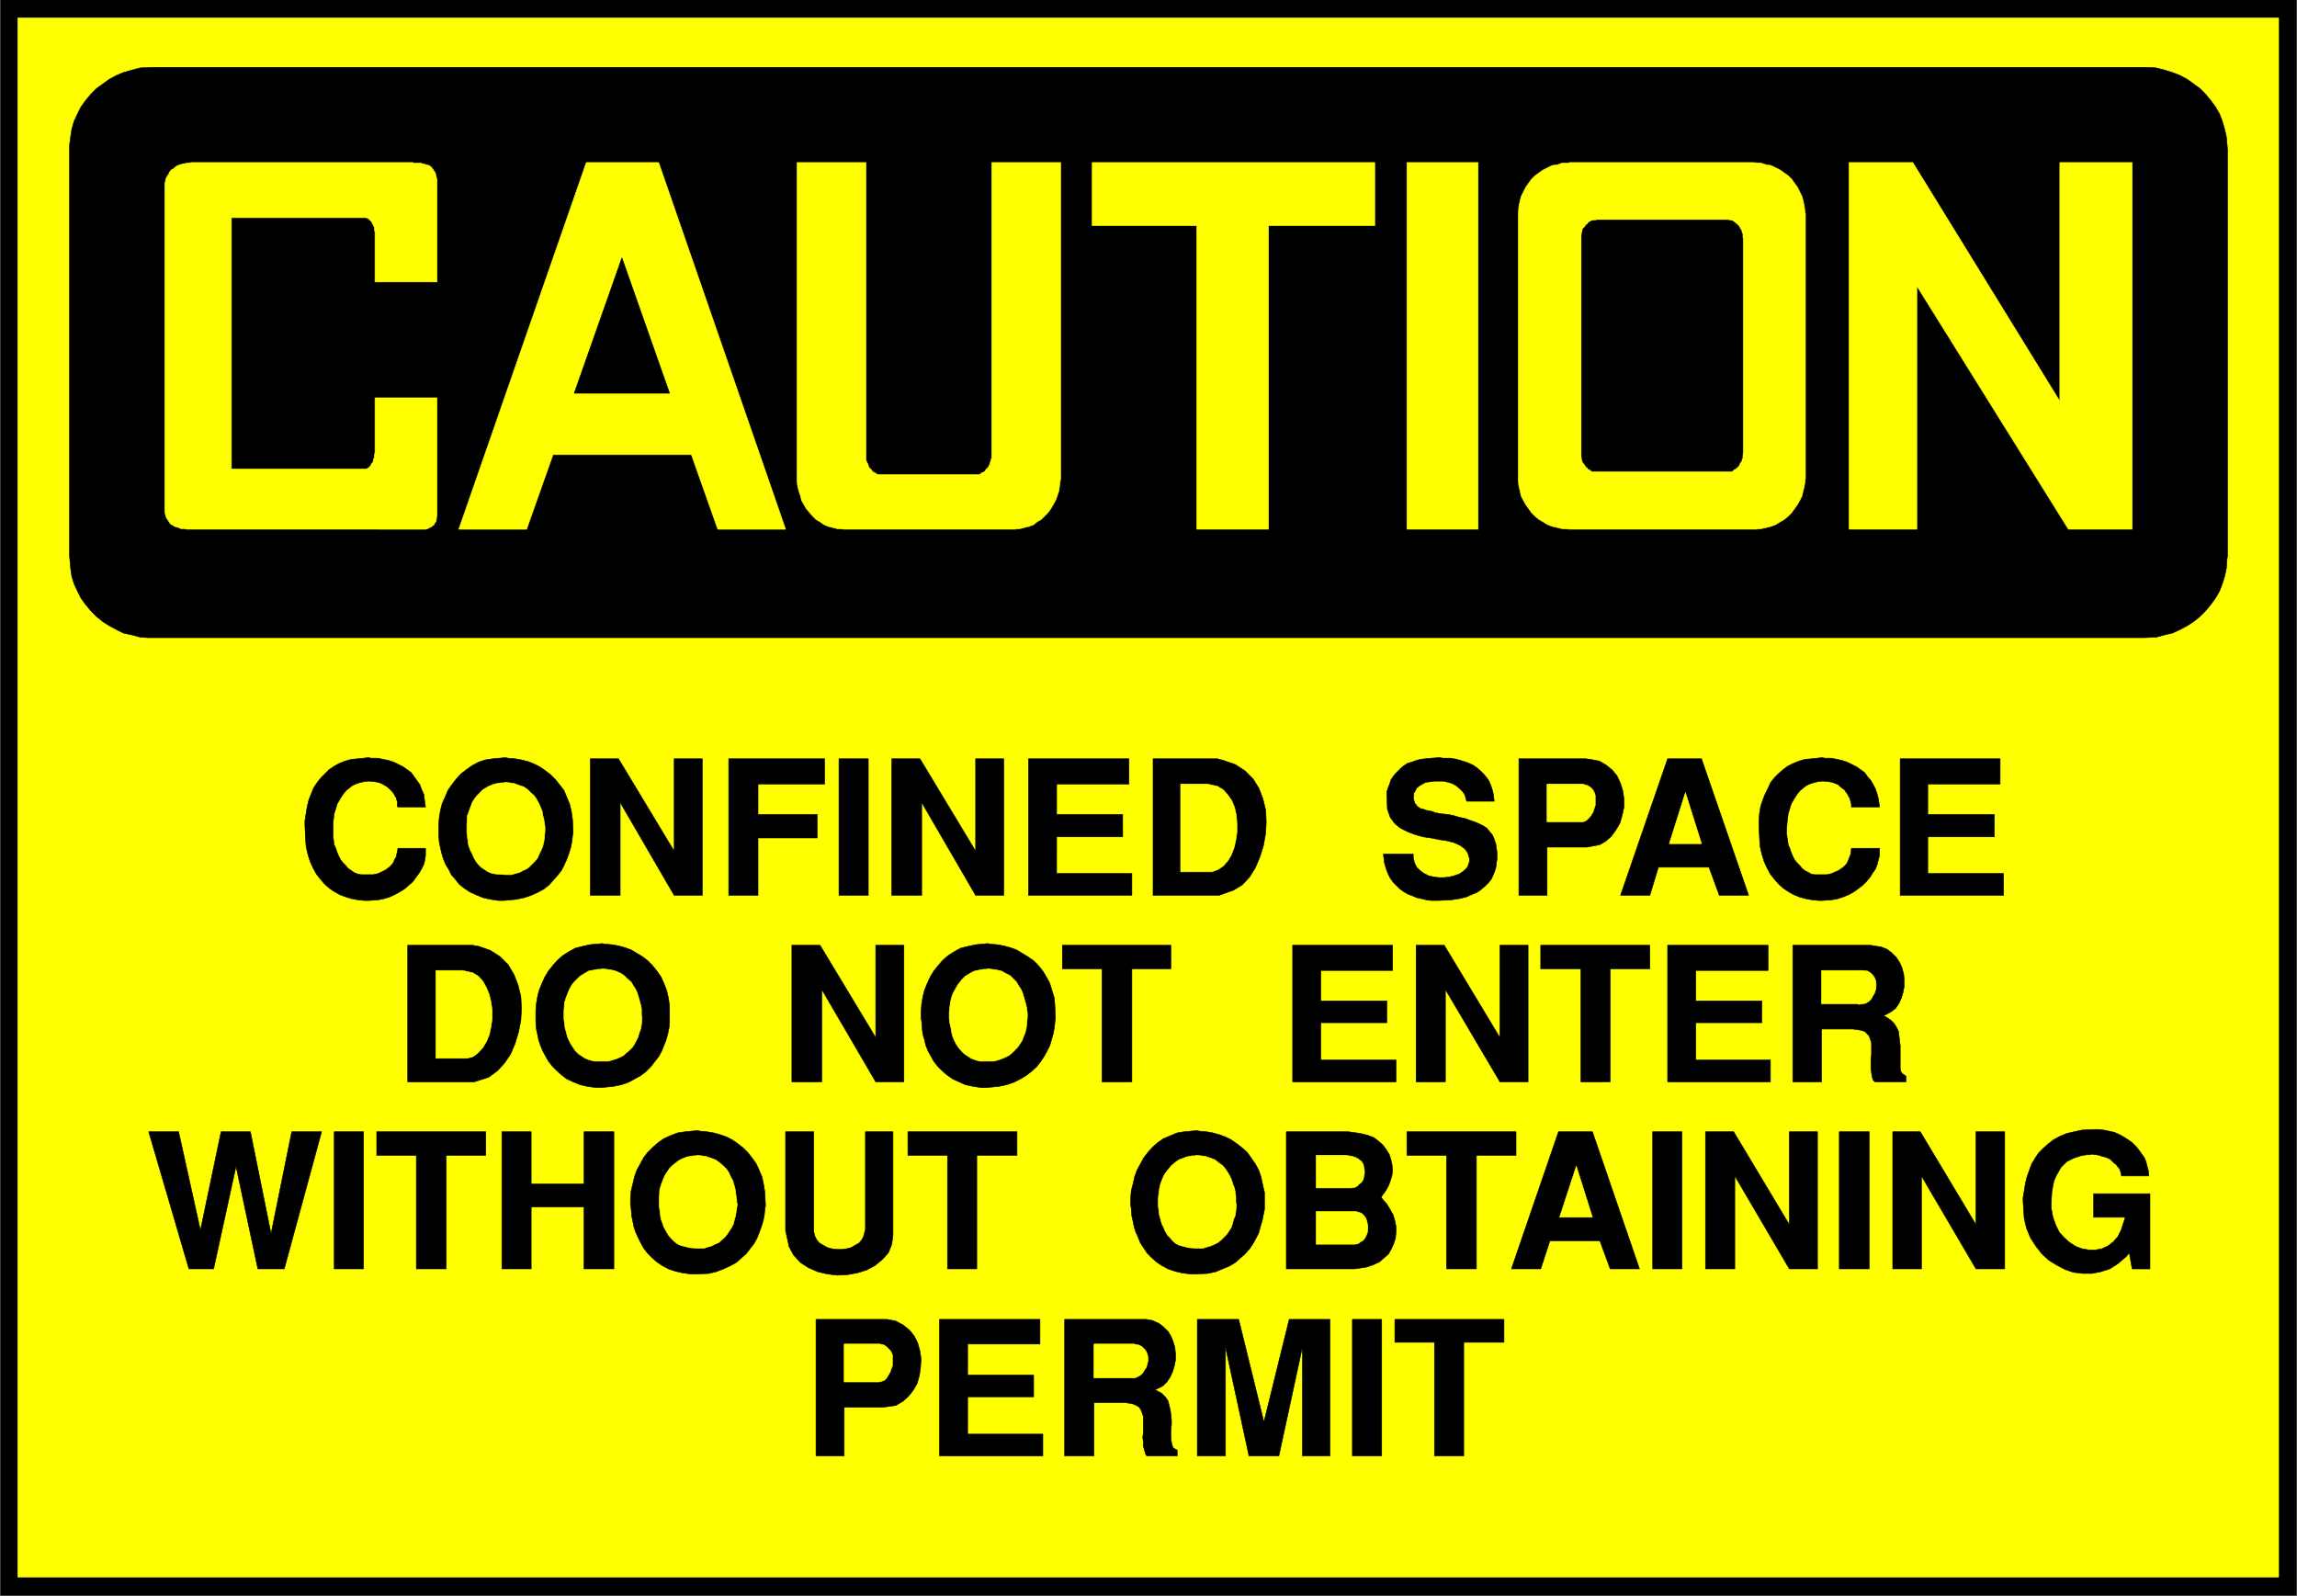 <svg width="3996.021" height="2776.042" viewBox="0 0 2997.016 2082.031" xmlns="http://www.w3.org/2000/svg"><rect x="0" y="0" width="2997.016" height="2082.031" fill="#808080" stroke="none"/><defs><clipPath id="a"><path d="M0 0h2998v2082.031H0Zm0 0"/></clipPath><clipPath id="b"><path d="M0 0h2997v2082.031H0Zm0 0"/></clipPath></defs><g clip-path="url(#a)"><path style="fill:#fff;fill-opacity:1;fill-rule:nonzero;stroke:none" d="M0 2083.008h2997.016V-2H0Zm0 0"/></g><g clip-path="url(#b)"><path style="fill:#fff;fill-opacity:1;fill-rule:evenodd;stroke:#fff;stroke-width:.19;stroke-linecap:square;stroke-linejoin:bevel;stroke-miterlimit:10;stroke-opacity:1" d="M.19-.25h766.12V533H.19Zm0 0" transform="matrix(3.91 0 0 -3.91 0 2082.03)"/><path style="fill:#000;fill-opacity:1;fill-rule:evenodd;stroke:#000;stroke-width:.19;stroke-linecap:square;stroke-linejoin:bevel;stroke-miterlimit:10;stroke-opacity:1" d="M.19 533h766.12V-.25H.19Zm0 0" transform="matrix(3.91 0 0 -3.91 0 2082.03)"/></g><path style="fill:#ff0;fill-opacity:1;fill-rule:evenodd;stroke:#ff0;stroke-width:.19;stroke-linecap:square;stroke-linejoin:bevel;stroke-miterlimit:10;stroke-opacity:1" d="M5.94 526.49h754.43V6.26H5.94Zm0 0" transform="matrix(3.91 0 0 -3.91 0 2082.03)"/><path style="fill:#000;fill-opacity:1;fill-rule:evenodd;stroke:#000;stroke-width:.19;stroke-linecap:square;stroke-linejoin:bevel;stroke-miterlimit:10;stroke-opacity:1" d="M50.97 510.02h665.9l2.68-.19 2.88-.76 2.49-.77 2.49-.96 2.49-1.34 2.11-1.53 2.11-1.53 1.91-1.92 1.73-2.1 1.53-2.11 1.34-2.3.96-2.49.77-2.68.57-2.48.38-4.22V347.08l-.19-1.34-.19-2.87-.57-2.68-.77-2.49-.96-2.49-1.34-2.3-1.53-2.11-1.73-2.1-1.91-1.92-2.11-1.72-2.11-1.34-2.49-1.34-2.49-1.15-2.49-.57-2.88-.77-4.02-.19H49.44l-2.68.19-2.88.77-2.68.57-2.3 1.15-2.49 1.34-2.11 1.34-2.11 1.72-1.91 1.92-1.73 2.1-1.53 2.11-1.15 2.3-1.15 2.49-.77 2.49-.38 2.68-.38 4.21v136.9l.38 2.88.38 2.48.77 2.68 1.15 2.49 1.15 2.3 1.53 2.11 1.73 2.1 1.91 1.92 2.11 1.53 2.11 1.53 2.49 1.34 2.3.96 2.68.77 2.88.76zm0 0" transform="matrix(3.91 0 0 -3.91 0 2082.03)"/><path style="fill:#ff0;fill-opacity:1;fill-rule:evenodd;stroke:#ff0;stroke-width:.19;stroke-linecap:square;stroke-linejoin:bevel;stroke-miterlimit:10;stroke-opacity:1" d="M639.64 437.07v-81.18h-22.61v122.35h21.27l49.06-79.65v79.65h24.14V355.89h-21.27zm-170.16 41.17h23.76V355.89h-23.76Zm-105.01 0h94.28v-21.06H423.3V355.89h-23.95v101.29h-34.88zm-133.75-97.46h-46.19l-8.81-24.89h-22.61l42.54 122.35h24.14l42.35-122.35h-22.61zm-109.04 79.08H77.22v-83.87h45.04l.38.19.38.2.19.19.39.38.19.38.19.39.38.38.2.38v.58l.19.38.19.57v.77l.19.57v18.38h20.7v-39.25l-.2-.76v-.58l-.19-.76-.38-.39-.19-.57-.58-.38-.38-.39-.57-.19-.58-.38-.77-.19H62.28l-.96.19h-.96l-.76.38-.77.19-.58.2-.57.38-.77.38-.38.58-.38.57-.39.57-.38.77-.19.77-.19.95v109.33l.19.77.19.96.38.76.58.77.19.57.57.77.77.38.58.58.57.38.96.38.57.19.96.2.96.19 1.53.19h73.78l.57-.19h1.92l.77-.19.76-.2.58-.19.76-.19.58-.38.38-.38.39-.58.38-.57.38-.58.19-.76.19-.77.2-.96v-33.89h-20.7v17.04h-.19v1.15l-.19.39-.19.38-.2.38-.19.38-.19.39-.19.19-.38.38-.2.19-.19.19-.38.2-.57.19zm0 0" transform="matrix(3.91 0 0 -3.91 0 2082.03)"/><path style="fill:#000;fill-opacity:1;fill-rule:evenodd;stroke:#000;stroke-width:.19;stroke-linecap:square;stroke-linejoin:bevel;stroke-miterlimit:10;stroke-opacity:1" d="m207.53 446.45-15.91-45.18h31.81zm0 0" transform="matrix(3.91 0 0 -3.91 0 2082.03)"/><path style="fill:#ff0;fill-opacity:1;fill-rule:evenodd;stroke:#ff0;stroke-width:.19;stroke-linecap:square;stroke-linejoin:bevel;stroke-miterlimit:10;stroke-opacity:1" d="M523.9 355.89h62.09l1.72.19 1.73.38 1.53.39 1.53.57 1.54.96 1.34.76 1.34 1.15 1.15 1.15.96 1.34.96 1.34.76 1.34.77 1.53.38 1.73.39 1.53.38 2.68v88.27l-.19.76-.19 1.73-.39 1.72-.38 1.53-.77 1.53-.76 1.54-1.92 2.68-1.15 1.14-1.34.96-1.34.96-1.54.77-1.53.76-1.53.19-1.73.58-2.68.19H523.9l-.96-.19h-1.72l-1.53-.58-1.73-.19-1.53-.76-1.53-.77-1.35-.96-1.34-.96-1.15-1.14-.95-1.34-.96-1.34-.77-1.54-.77-1.53-.38-1.53-.38-1.72-.19-2.49v-89.23l.19-1.72.38-1.53.38-1.73.77-1.53.77-1.34.96-1.34.95-1.34 1.15-1.15 1.34-1.15 1.35-.76 1.53-.96 1.53-.57 1.73-.39 1.53-.38zM288.97 478.24h-22.99V371.97l.19-1.72.38-1.53.58-1.73.38-1.53.76-1.34.77-1.34 1.15-1.34.96-1.15 1.15-1.15 1.34-.76 1.34-.96 1.34-.57 1.54-.39 1.53-.38 2.49-.19h56.72l1.73.19 1.53.38 1.53.39 1.53.57 1.15.96 1.35.76 2.3 2.3.95 1.34.77 1.34.77 1.34.57 1.53.58 1.73.19 1.53.38 2.68v105.31h-22.99v-98.42l-.2-.76-.19-.58-.19-.76-.19-.39-.38-.76-.77-.77-.38-.57-.58-.39-.57-.19-.39-.38-.57-.19h-33.34l-.58.19-.57.38-.39.19-.57.39-.38.57-.39.38-.38.39-.19.76-.19.39-.39.76-.19.58zm0 0" transform="matrix(3.91 0 0 -3.91 0 2082.03)"/><path style="fill:#000;fill-opacity:1;fill-rule:evenodd;stroke:#000;stroke-width:.19;stroke-linecap:square;stroke-linejoin:bevel;stroke-miterlimit:10;stroke-opacity:1" d="M532.91 375.23h44.84l.38.19.39.38.38.19.57.39.39.38.38.38.19.58.19.38.39.38.19.77.19.38v.77l.19.95v71.61l-.19.2v1.34l-.19.38-.19.77-.39.57-.19.38-.19.39-.38.38-.39.38-.57.38-.38.39-.39.19-.38.19h-.58l-.76.19h-43.5l-.38-.19h-1.15l-.39-.19-.38-.19-.58-.39-.19-.38-.57-.38-.19-.38-.77-.77-.19-.57-.19-.77v-.38l-.19-.77V380.4l.19-.77v-.38l.19-.77.19-.38.38-.38.39-.58.19-.38.57-.38.19-.39.58-.19.38-.38.39-.19zM478.68 46.66v37.91h-13.22v7.66h36.41v-7.66h-13.42V46.66Zm-27.4 0v45.57h9.77V46.66Zm-51.74 0v45.57h13.8l8.43-34.27 8.43 34.27h13.6V46.66h-9.19v36.38l-7.86-36.38h-9.97l-7.85 36.38V46.66Zm-44.27 0v45.57h27.21l2.11-.38 2.11-.96 1.53-1.15 1.54-1.53.95-1.53.77-1.92.57-1.91.2-2.11v-2.1l-.39-1.92-.57-1.91-.77-1.73-1.15-1.72-1.34-1.34-2.68-1.34.96-.38 1.34-.77 1.15-1.15.96-1.34.38-1.53.38-1.53.19-1.53.19-1.73v-1.53l-.19-1.72v-2.88l.19-1.34.2-.95.38-.96 1.34-.77v-1.91h-10.15l-.39.57-.38 1.34-.38 1.34v1.54l-.2 1.34.2 1.53v5.55l-.39 1.15-.38.96-.58.95-.95.58-1.35.57-2.49.39h-10.34V46.66Zm-41.77 0v45.57h33.53V84h-24.14V73.66h22.03v-7.28h-22.03V53.94h25.1v-7.28zm-41.2 0v45.57h23.76l2.87-.57 2.5-1.34 2.1-1.73 1.54-1.91 1.15-2.3.76-2.68.39-2.68-.2-2.87-.38-2.68-.76-2.69-1.35-2.29-1.53-1.92-1.92-1.72-2.3-1.34-4.02-.58h-13.22V46.66zm402.79 85.01v1.15l.39 2.3.38 2.49.58 2.3.76 2.1.77 2.11 1.15 1.91 1.15 1.73 1.53 1.53 1.73 1.53 1.72 1.34 2.11 1.15 2.3.96 2.49.57 2.68.58 4.41.19h.96l1.72-.19 1.92-.39 1.72-.38 1.73-.77 1.34-.76 1.53-.96 1.34-.96 1.15-1.15.96-1.14 1.92-2.68.57-1.35.39-1.53.38-1.34.19-1.91h-9.01l-.19.19v.38l-.19.77-.19.57-.38.77-.39.38-.57.77-.58.38-.76.77-.58.57-.76.38-.96.39-.96.19-.96.38-1.15.19-1.53.19-.58-.19h-.95l-1.15-.19-.96-.19-1.15-.38-1.15-.39-1.15-.57-1.15-.58-.96-.95-.96-.96-.76-1.34-.77-1.34-.77-1.72-.38-1.73-.38-2.29-.2-3.45v-1.72l.58-3.07.96-2.68 1.15-2.3 1.72-1.91 1.73-1.53 2.1-1.34 2.11-.77 2.3-.38h2.11l2.11.38 2.11.96 1.72 1.34 1.53 1.72 1.15 2.3 1.34 4.21h-10.54v7.85h18.78v-25.08h-5.94l-.95 5.36-1.15-1.34-2.69-2.3-2.68-1.72-3.07-.96-2.87-.57h-3.07l-3.06.38-2.88.96-2.87 1.53-2.49 1.53-2.3 2.11-2.11 2.68-1.72 2.68-1.35 3.25-.76 3.26zm-43.49-22.59v45.76h9.19l18.59-31.02v31.02h9.58v-45.76h-9.58l-18.2 31.02v-31.02zm-17.83 0v45.76h9.97v-45.76zm-44.64 0v45.76h9.39l18.58-31.02v31.02h9.39v-45.76h-9.39l-18.2 31.02v-31.02zm-17.63 0v45.76h9.77v-45.76zm-47.14 0 15.71 45.76h11.31l15.71-45.76h-9.77l-3.45 9.38H517.2l-3.07-9.38zm-21.66 0v37.91h-13.22v7.85h36.41v-7.85h-13.22v-37.91zm-30.66 0h-22.8v45.76h20.7l1.34-.19 2.68-.38 2.3-.58 2.11-.76 1.53-1.15 1.53-1.34 1.15-1.53.96-1.54.58-1.72.38-1.72.19-1.92-.19-1.72-.58-1.92-.57-1.53-.96-1.72-1.53-2.11.57-.76 1.34-1.53 1.15-1.92.96-1.72.58-1.92.38-1.91v-2.11l-.19-1.91-.58-1.73-.76-1.72-.96-1.72-1.53-1.34-1.54-1.34-2.1-.96-2.3-.77zm-74.54 20.1-.19 1.15v2.49l.19 2.3.58 2.3.57 2.49.77 2.1 2.3 4.22 1.34 1.72 1.53 1.72 1.73 1.53 1.91 1.34 4.6 1.92 2.3.38 4.22.38.95-.19 2.3-.19 2.11-.38 2.11-.58 2.11-.76 1.91-.96 1.92-1.34 1.72-1.34 1.73-1.53 1.34-1.92 1.34-1.91 1.15-2.11.77-2.29.57-2.69.58-2.48v-5.56l-.39-1.91-.38-1.92-.57-1.91-.58-2.11-.96-1.91-.95-1.73-1.15-1.72-1.54-1.72-1.53-1.34-1.72-1.53-1.92-1.15-2.3-.96-2.3-.96-2.68-.57-4.22-.19h-1.53l-2.88.38-2.3.57-2.29.77-2.11 1.15-1.73 1.15-1.72 1.53-1.34 1.34-1.15 1.72-1.15 1.73-.77 1.91-.77 1.72-.57 1.73-.38 1.91-.39 1.72zm-61.32-20.1v37.91h-13.22v7.85h36.41v-7.85h-13.42v-37.91zm-54.04 12.83v32.93h9.39v-33.31l.39-1.54.57-1.15.96-1.14 1.34-.77 1.34-.77 1.53-.38 1.54-.19h1.72l1.54.19 1.53.38 1.34.77 1.34.77.96 1.14.57 1.15.58 2.3v32.55h9.2v-34.46l-.39-3.07-1.15-2.87-2.1-2.3-2.3-1.91-2.88-1.53-3.06-.96-3.26-.58-3.45-.19-3.26.39-3.26.76-3.06 1.34-2.68 1.73-2.3 2.48-1.54 2.88zm-51.54 7.27-.2 1.15v2.49l.2 2.3.57 2.3.58 2.49.76 2.1 2.3 4.22 1.34 1.72 1.73 1.72 1.72 1.53 1.92 1.34 2.11.96 2.49.96 2.49.38 4.02.38 1.15-.19 2.11-.19 2.3-.38 2.11-.58 2.11-.76 1.91-.96 1.92-1.34 1.72-1.34 1.54-1.53 1.53-1.92 1.34-1.91.96-2.11.96-2.29.57-2.69.38-2.48.2-4.41-.2-1.15-.19-1.91-.38-1.92-.58-1.91-.76-2.11-.77-1.91-.96-1.73-1.34-1.72-1.34-1.72-1.53-1.34-1.73-1.53-2.1-1.15-2.11-.96-2.49-.96-2.49-.57-4.22-.19h-1.73l-2.68.38-2.49.57-2.3.77-2.11 1.15-1.72 1.15-1.73 1.53-1.34 1.34-1.34 1.72-.96 1.73-.95 1.91-.77 1.72-.58 1.73-.38 1.91-.38 1.72zm-43.12-20.1v45.76h9.77v-17.42h17.63v17.42h9.97v-45.76h-9.97v20.68h-17.63v-20.68zm-28.55 0v37.91h-13.22v7.85h36.4v-7.85h-13.22v-37.91zm-27.4 0v45.76h9.77v-45.76zm-48.49 0-13.41 45.76h9.97l7.28-32.93 6.9 32.93h9.77l6.9-34.08 6.9 34.08h9.96l-12.46-45.76h-8.81l-7.28 34.27-7.48-34.27zm535.21 62.42v45.57h26.06l.96-.19 2.49-.38 1.92-.77 1.53-1.15 1.54-1.53 1.15-1.72.76-1.73.58-2.1.19-1.92v-2.1l-.38-2.11-.58-1.92-.77-1.72-1.15-1.72-1.53-1.15-2.49-1.34.77-.38 1.53-.96 1.15-1.15.77-1.15.76-1.53.19-1.53.2-1.73.19-1.53v-7.66l.19-.95.57-.77 1.15-.77v-1.91h-10.34l-.58.57-.38 1.15-.19 1.34-.2 1.53v2.88l.2 1.53v4.02l-.39 1.15-.38 1.15-.77.76-.76.77-1.35.38-2.49.38h-10.54V171.5zm-41.77 0v45.57h33.53v-8.42h-24.14V198.5h22.04v-7.28h-22.04v-12.44h24.91v-7.28zm-28.94 0v37.72h-13.41v7.85h36.41v-7.85h-13.22V171.5zm-54.99 0v45.57h9.39l18.58-30.83v30.83h9.39V171.5h-9.39l-18.2 30.83V171.5zm-41.2 0v45.57h33.34v-8.42h-23.95V198.5h22.03v-7.28h-22.03v-12.44h25.1v-7.28zm-63.62 0v37.72h-13.22v7.85h36.21v-7.85h-13.03V171.5zm-60.17 20.1-.19 1.15v2.3l.19 2.49.38 2.3.58 2.3.95 2.29.96 2.11 1.15 1.91 1.54 1.92 1.53 1.72 1.72 1.53 2.11 1.34 2.11 1.15 2.3.58 2.68.57 4.02.38 1.15-.19 2.11-.19 2.11-.38 2.11-.58 2.11-.76 1.91-1.15 1.92-1.15 1.91-1.34 1.54-1.53 1.53-1.92 1.15-1.91 1.15-2.11.77-2.49.76-2.49.2-2.68.19-4.21-.19-1.15-.2-1.91-.38-1.92-.57-2.1-.58-1.92-.96-1.91-.96-1.73-1.15-1.72-1.34-1.72-1.72-1.53-1.73-1.34-1.91-1.15-2.3-1.15-2.3-.77-2.68-.57-4.22-.39h-1.53l-2.69.39-2.68.57-2.11.96-2.1.96-1.92 1.34-1.73 1.53-1.34 1.34-1.34 1.72-.96 1.73-.95 1.72-.77 1.91-.38 1.73-.58 1.91-.19 1.72zm-43.31-20.1v45.57h9.39l18.59-30.83v30.83h9.39V171.5h-9.39l-18.01 30.83V171.5zm-85.46 20.1v3.45l.19 2.49.38 2.3.58 2.3.95 2.29.96 2.11 1.15 1.91 1.53 1.92 1.54 1.72 1.72 1.53 2.11 1.34 2.11 1.15 2.3.58 2.49.57 4.21.38.96-.19 2.3-.19 2.11-.38 2.11-.58 2.11-.76 1.91-1.15 1.92-1.15 1.72-1.34 1.54-1.53 1.53-1.92 1.34-1.91.96-2.11.96-2.49.57-2.49.38-2.68v-5.36l-.19-1.91-.38-1.92-.58-2.1-.76-1.92-.77-1.91-.96-1.73-1.34-1.72-1.34-1.72-1.53-1.53-1.73-1.34-2.1-1.15-2.11-1.15-2.3-.77-2.68-.57-4.22-.39h-1.53l-2.88.39-2.49.57-2.3.96-2.11.96-1.72 1.34-1.73 1.53-1.34 1.34-1.34 1.72-.96 1.73-.95 1.72-.77 1.91-.58 1.73-.38 1.91-.38 1.72zm-20.51-20.1h-22.23v45.57h21.66l2.11-.38 3.83-1.34 3.26-2.11 2.68-2.68 1.91-3.26 1.35-3.44.95-3.83.2-4.02-.2-4.02-.76-3.83-1.15-3.83-1.54-3.64-2.1-3.06-2.3-2.49-2.88-2.11zm475.81 62.23v45.57h33.34v-8.43h-24.14v-10.14h22.22v-7.47h-22.22V241h25.29v-7.27zm-47.14 23.55v1.34l.19 2.49.38 2.3.77 2.29.77 1.92.95 1.91.77 1.73 1.34 1.72 1.34 1.34 1.54 1.34 1.53 1.15 1.91.96 1.92.76 1.92.58 2.3.19 3.45.38.95-.19h2.11l1.92-.38 1.72-.39 1.73-.57 1.53-.77 1.53-.76 1.34-.96 1.35-.96.95-1.34 1.15-1.34.77-1.34.77-1.53.57-1.72.39-1.53.38-2.69h-9.39v.96l-.19.77-.19.57-.2.77-.38.57-.38.77-.58.76-.38.58-.77.57-.76.58-.58.57-.96.39-.95.38-1.15.19-1.73.19h-.77l-1.34-.19-1.53-.38-1.15-.39-1.15-.57-.96-.77-.96-.76-.95-1.15-.77-1.15-.58-.96-.76-1.34-.38-1.34-.58-1.72-.19-1.53-.19-1.73-.19-2.68v-.57l.19-1.34.19-1.34.19-1.34.58-1.34.38-1.15.57-1.34.58-1.15.76-.96.96-.96.77-.95.96-.77 1.15-.57.96-.58 1.14-.19h4.03l.96.19.76.19.77.39.96.38.76.38.77.58.58.38.76.77.58.76.38.96.38.96.39.95.19 1.92h9.39v-2.3l-.38-1.53-.39-1.53-.57-1.53-.96-1.34-.96-1.54-1.15-1.34-1.34-1.34-1.53-1.15-1.34-.95-1.73-.96-1.92-.77-1.72-.57-2.11-.38-3.06-.2h-1.15l-2.11.2-2.11.38-2.11.57-1.91.77-1.73.96-1.72 1.15-1.54 1.34-1.53 1.72-1.34 1.72-1.15 2.11-.96 2.11-.76 2.48-.58 2.49-.19 2.68zm-46.18-23.55 15.71 45.57h11.3l15.72-45.57h-9.77l-3.45 9.38h-16.87l-2.87-9.38zm-33.92 0v45.57h22.23l1.53-.19 3.07-.58 2.3-1.34 2.1-1.72 1.54-1.92 1.15-2.48.76-2.49.39-2.68v-2.69l-.58-2.68-.77-2.68-1.34-2.29-1.53-2.11-1.92-1.72-2.1-1.15-4.22-.77h-13.22v-16.08Zm-45.23 13.78h9.97v-1.14l.38-1.73.77-1.53 1.15-1.15 1.34-.96 1.53-.76 1.73-.38 1.53-.2h1.92l1.72.2 1.53.38 1.73.57 1.15.77 1.15.96.57.76.58 1.73v.95l-.58 1.92-.95 1.34-1.54 1.15-2.11.95-2.3.58-2.49.38-2.87.58-2.68.38-2.69.76-2.49.96-2.3 1.15-1.91 1.53-1.54 2.11-.95 2.68-.2 4.98v.76l.39 1.34.57 1.34.39 1.34.76 1.15.77.96.96.96.95.96.96.76 1.15.77 1.34.38 1.54.57 1.53.39 1.53.19 1.92.19 2.87.19 1.15-.19h2.49l2.11-.38 1.92-.58 1.72-.57 1.73-.77 1.34-.95 1.15-.96 1.15-1.15.96-1.15.76-1.15.58-1.34.38-1.15.38-1.34.2-1.34.19-1.53h-9.2l-.19.77-.38 1.34-.77 1.14-.96.96-1.15.96-1.34.77-1.34.38-1.53.38h-3.07l-1.34-.19-1.54-.19-1.14-.58-.96-.57-.96-.77-.58-1.15-.19-.19-.19-.38v-.96l-.19-.38.19-.57v-.39l.19-.57.19-.58.39-.38.38-.57.58-.39.57-.38.96-.19.96-.38 2.1-.39.77-.38 2.11-.38 2.11-.19 1.91-.39 1.92-.57 1.92-.38 1.53-.58 1.72-.57 1.34-.58 1.54-.76 1.15-.77.96-1.15.95-1.15.58-1.34.57-1.72.39-2.87v-1.92l-.2-1.34-.19-1.53-.38-1.34-.58-1.34-.57-1.34-.96-1.15-1.15-1.15-1.34-1.15-1.34-.95-1.92-.77-1.72-.77-2.49-.57-2.49-.38-4.22-.2h-2.49l-1.53.2-1.54.38-1.72.38-1.34.58-1.54.57-1.34.77-1.34.95-2.3 2.3-.96 1.34-.76 1.53-.58 1.54-.57 1.91zm-54.8-13.78h-22.04v45.57h21.46l2.11-.58 3.84-1.34 3.25-2.1 2.69-2.68 1.91-3.07 1.34-3.44.96-3.83.19-4.02-.19-3.83-.77-4.22-1.14-3.63-1.54-3.64-1.91-3.06-2.5-2.69-2.87-1.72zm-63.62 0v45.57h33.53v-8.43h-24.14v-10.14h22.04v-7.47h-22.04V241h25.1v-7.27zm-45.61 0v45.57h9.39l18.59-30.83v30.83h9.39v-45.57h-9.39l-18.01 31.02v-31.02Zm-17.63 0v45.57h9.78v-45.57Zm-36.79 0v45.57h32v-8.43h-22.23v-10.14h19.74v-7.85h-19.74v-19.15Zm-46.18 0v45.57h9.39l18.59-30.83v30.83h9.39v-45.57h-9.39l-18.02 31.02v-31.02Zm-50.59 20.1v3.64l.19 2.3.39 2.3.57 2.29.96 2.11.96 2.3 1.34 1.91 1.34 1.73 1.53 1.72 1.92 1.53 1.92 1.34 2.1 1.15 2.3.77 2.49.38 4.22.38.96-.19 2.3-.19 2.11-.38 2.29-.58 1.92-.76 1.92-.96 1.91-1.34 1.73-1.34 1.53-1.53 1.53-1.92 1.35-1.72.95-2.3.96-2.3.58-2.49.38-2.68.19-4.21-.19-1.15-.19-1.91-.38-1.92-.58-1.91-.77-2.11-.76-1.72-.96-1.92-1.34-1.72-1.34-1.53-1.54-1.73-1.72-1.34-2.11-1.14-2.11-.96-2.3-.77-2.68-.57-4.21-.39h-1.73l-2.68.39-2.49.57-2.3.96-2.11.96-1.73 1.15-1.72 1.34-1.34 1.72-1.34 1.53-.96 1.92-.96 1.53-.77 1.91-.57 1.92-.38 1.72-.39 1.72zm-44.65 3.45v1.34l.39 2.49.38 2.3.57 2.29.77 1.92.77 1.91 1.15 1.73 1.34 1.72 1.34 1.34 1.34 1.34 1.73 1.15 1.72.96 1.92.76 2.1.58 2.11.19 3.64.38.77-.19h2.3l1.72-.38 1.92-.39 1.72-.57 1.54-.77 1.53-.76 1.34-.96 1.34-.96.96-1.34.96-1.34.96-1.34.57-1.53.77-1.72.19-1.53.38-2.69h-9.19l-.2.2v1.53l-.19.57-.19.77-.38.57-.39.77-.57.76-1.15 1.15-.77.58-.95.57-.77.39-.96.38-1.15.19-1.72.19h-.77l-1.34-.19-1.53-.38-1.15-.39-1.15-.57-.96-.77-.96-.76-.96-1.15-.76-1.15-.58-.96-.77-1.34-.38-1.34-.57-1.72-.2-1.53-.19-1.73v-4.59l.19-1.34.2-1.34.57-1.34.38-1.15.58-1.34.57-1.15.77-.96.96-.96.76-.95 1.15-.77.77-.57 1.34-.58 1.15-.19h4.03l.76.19.96.19.77.39.76.38.77.38.77.58.57.38.77.77.57.76.39.96.57.96.19.95.39 1.92h9.19v-2.3l-.19-1.53-.38-1.53-.77-1.53-.76-1.34-1.15-1.54-.96-1.34-1.53-1.34-1.35-1.15-1.53-.95-1.72-.96-1.73-.77-1.91-.57-1.92-.38-3.07-.2h-1.34l-2.11.2-2.1.38-1.92.57-2.11.77-1.72.96-1.73 1.15-1.53 1.34-1.53 1.72-1.34 1.72-1.15 2.11-.96 2.11-.77 2.48-.57 2.49-.2 2.68zm0 0" transform="matrix(3.91 0 0 -3.91 0 2082.03)"/><path style="fill:#ff0;fill-opacity:1;fill-rule:evenodd;stroke:#ff0;stroke-width:.19;stroke-linecap:square;stroke-linejoin:bevel;stroke-miterlimit:10;stroke-opacity:1" d="M365.05 72.7h13.6l.96.38.96.58.76.76.58.96.57.77.39 1.34.19.95v1.15l-.19.96-.39.96-.57.76-.77.77-.96.57-1.91.39h-13.22zm-83.36-1.34h11.69l.76.19.96.38.77.77.57.96.58.95.38 1.15.39.96v3.64l-.39.96-.57.76-.77.77-.96.76-1.53.39h-11.88zm244.32 71.99-5.56-17.04h10.93zm-86.81-26.04h12.84l1.15.19.77.58.96.57.57.77.39.76.38.96.19 1.15v.96l-.19.96-.19.95-.39.96-.57.77-.58.57-.76.38-1.34.39H439.2zm0 29.68v-10.91h11.69l1.15.19.77.38.77.77.76.57.58.96.19.96.19.95v1.15l-.19.96-.19.96-.58.95-.96.77-.95.58-1.15.38-2.3.38zm-52.69-14.36v-2.49l.19-1.53.19-1.53.38-1.34.39-1.53.57-1.15.58-1.34.76-1.34.96-.96.77-.96 1.15-.96 1.15-.57 1.53-.38 1.53-.39 2.69-.19h2.1l1.15.39 1.35.38 1.34.57 1.15.58.95.76 1.92 1.92.77 1.15.76 1.15.39 1.14.38 1.54.58 1.34.19 1.34.19 2.49-.19.38v2.1l-.19 1.35-.2 1.34-.57 1.34-.38 1.34-.58 1.34-.77 1.34-.76 1.15-.96 1.14-1.34.96-1.15.96-1.53.57-1.73.58-2.87.38-.58-.19h-.96l-.95-.19-.96-.19-.96-.39-1.15-.38-.96-.57-1.92-1.54-.76-.95-.96-1.15-.77-1.15-.57-1.34-.58-1.53-.38-1.73zm-166.52 0v-2.49l.19-1.53.19-1.53.19-1.34.58-1.53.38-1.15.76-1.34.77-1.34.77-.96.96-.96 1.15-.96 1.15-.57 1.53-.38 1.53-.39 2.49-.19h2.3l1.15.39 1.34.38 1.15.57 1.34.58.77.76 1.15.96.77.96.76 1.15.77 1.15.58 1.14.38 1.54.38 1.34.19 1.34.39 2.49-.2.38v.96l-.19 1.14-.19 1.35-.19 1.34-.38 1.34-.39 1.34-.76 1.34-.58 1.34-.76 1.15-1.15 1.14-1.15.96-1.35.96-1.53.57-1.72.58-2.88.38-.38-.19h-.96l-.96-.19-1.15-.19-.95-.39-.96-.38-.96-.57-1.92-1.54-.96-.95-.76-1.15-.77-1.15-.57-1.34-.58-1.53-.57-1.73zm387.84 64.91h11.89l.57-.19 1.34.19.96.19.96.58.76.76.58.96.57.96.39 1.15.19 1.14v.96l-.19 1.15-.39.96-.57.76-.77.77-.96.57-1.91.2h-13.42zm-291.07-2.68v-2.3l.19-1.53.38-1.53.19-1.34.39-1.53.57-1.34.58-1.15.76-1.15.96-1.15.96-.96 1.15-.76 1.15-.77 1.53-.57 1.34-.39h4.79l1.34.39 1.15.38 1.35.57 1.15.58.95.76 1.92 1.92.77 1.15.76 1.15.39 1.14.57 1.34.38 1.54.2 1.34.19 2.49v1.34l-.19 1.34-.2 1.15-.38 1.34-.38 1.34-.39 1.34-.57 1.34-.77 1.15-.76 1.34-.96.95-1.15 1.15-1.53.77-1.35.76-1.72.39-2.88.38-.57-.19h-.96l-.96-.19-.95-.19-.96-.2-1.15-.57-.96-.58-.96-.57-.96-.96-.76-.95-.77-.96-.77-1.34-.76-1.34-.58-1.53-.38-1.73zm-128.58 0v-2.3l.19-1.53.19-1.53.38-1.34.39-1.53.57-1.34.58-1.15.76-1.15.77-1.15.96-.96 1.15-.76 1.15-.77 1.53-.57 1.53-.39h4.79l1.15.39 1.34.38 1.34.57 1.15.58.77.76 1.15.96.96.96.77 1.15.57 1.15.58 1.14.38 1.34.57 1.54.2 1.34.19 2.49-.19.38v2.3l-.2 1.15-.38 1.34-.38 1.34-.39 1.34-.57 1.34-.77 1.15-.76 1.34-1.15.95-1.15 1.15-1.15.77-1.73.76-1.53.39-2.88.38-.57-.19h-.96l-.96-.19-1.15-.19-.95-.2-.96-.57-.96-.58-.96-.57-.96-.96-.96-.95-.76-.96-.77-1.34-.57-1.34-.58-1.53-.57-1.73zm-42.74-15.51h10.35l2.11.57 1.72 1.34 1.54 1.73 1.15 1.91.95 2.3.58 2.68.38 2.68v2.87l-.38 2.68-.58 2.49-.95 2.3-1.15 2.11-1.54 1.72-1.91 1.15-3.45.77h-8.82zM562.42 268l-5.37-17.04h10.73zm-46.18-9.76h11.69l.95.19.77.57.77.77.57.76.58.96.38 1.15.38 1.15v3.25l-.38 1.15-.57.96-.58.57-.96.58-1.72.57h-11.88zm-122.26-16.66h10.35l2.11.76 1.72 1.15 1.53 1.73 1.15 1.91.96 2.49.58 2.49.38 2.68v2.87l-.19 2.68-.58 2.68-.95 2.3-1.35 1.92-1.53 1.72-1.92 1.15-3.44.76h-8.82zm-238.19 15.7v-2.49l.19-1.53.19-1.53.2-1.34.57-1.54.58-1.14.57-1.34.77-1.34.76-.96.96-.96 1.15-.77 1.15-.76 1.53-.58 1.54-.19 2.68-.19h2.11l1.15.38 1.53.39.96.57 1.34.58.96.76.96.96.95.96.77.95.58 1.34.57 1.15.58 1.34.38 1.54.19 1.34.19 2.29v1.53l-.19 1.15-.19 1.34-.38 1.34-.2 1.34-.57 1.34-.58 1.35-.76 1.34-.77 1.14-1.15.96-1.15 1.15-1.15.77-1.72.57-1.54.58-2.87.38-.57-.19h-.96l-.96-.19-1.15-.2-.96-.38-.96-.38-.96-.58-.95-.57-1.92-1.92-.77-.95-.76-1.15-.58-1.53-.57-1.54-.58-1.53zm0 0" transform="matrix(3.91 0 0 -3.91 0 2082.03)"/></svg>
